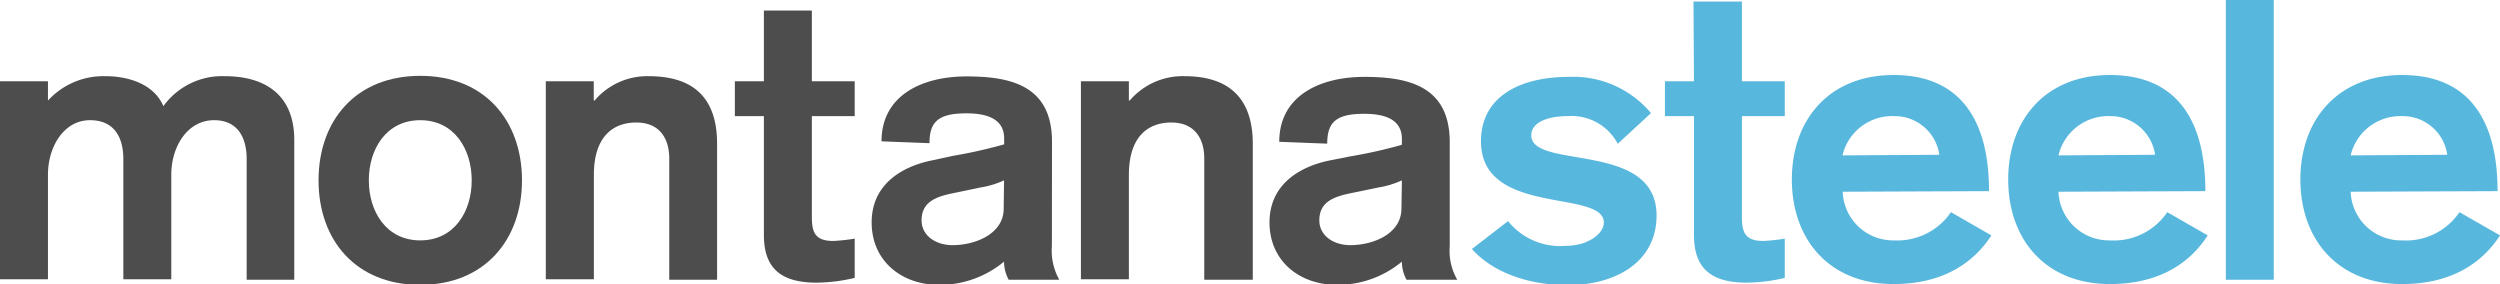 <?xml version="1.0" encoding="UTF-8"?> <svg xmlns="http://www.w3.org/2000/svg" id="Layer_1" data-name="Layer 1" viewBox="0 0 215.28 24.49"><defs><style>.cls-1{fill:#4d4d4d;}.cls-2{fill:#58b7dd;}</style></defs><title>MONTANA STEELE logo</title><path class="cls-1" d="M0,7H4.13V8.66a6.47,6.47,0,0,1,4.94-2.1c2,0,4.19.68,5,2.58a6.24,6.24,0,0,1,5.27-2.58c3.72,0,6,1.8,6,5.48V24.09H21.24V13.7c0-2-.88-3.35-2.8-3.35-2.3,0-3.69,2.27-3.69,4.7v9H10.62V13.7c0-2-.88-3.35-2.87-3.35-2.24,0-3.62,2.27-3.62,4.7v9H0Z"></path><path class="cls-1" d="M31.76,15.53c0,2.67,1.49,5.17,4.43,5.17s4.43-2.5,4.43-5.17-1.49-5.18-4.43-5.18-4.43,2.5-4.43,5.18m13.19,0c0,5.11-3.21,9-8.76,9s-8.76-3.85-8.76-9,3.21-9,8.76-9,8.76,3.86,8.76,9"></path><path class="cls-1" d="M47,7h4.13V8.66h.07a5.94,5.94,0,0,1,4.66-2.1c4.06,0,5.89,2.07,5.89,5.82V24.09H57.63V13.63c0-1.55-.71-3.08-2.84-3.08s-3.65,1.36-3.65,4.5v9H47Z"></path><path class="cls-1" d="M65.78.91h4.13V7H73.6v3H69.91v8.66c0,1.35.27,2.09,1.86,2.09a17,17,0,0,0,1.83-.2v3.38a14.82,14.82,0,0,1-3.28.41c-3.38,0-4.54-1.52-4.54-4.13V10h-2.5V7h2.5Z"></path><path class="cls-1" d="M86.46,15.53a7.74,7.74,0,0,1-2,.61l-2.26.47c-1.56.31-2.84.74-2.84,2.37,0,1.28,1.18,2.13,2.67,2.13,1.93,0,4.4-.95,4.4-3.15Zm4.12,5.68a5.06,5.06,0,0,0,.64,2.88H86.86a3.26,3.26,0,0,1-.4-1.56,8.69,8.69,0,0,1-5.59,2c-3.24,0-5.81-2.06-5.81-5.38s2.67-4.83,5.2-5.34L82,13.43a42,42,0,0,0,4.47-1v-.5c0-1.69-1.46-2.17-3.25-2.17-2.4,0-3.18.71-3.18,2.57l-4.13-.16c0-4,3.55-5.59,7.31-5.59s7.37.75,7.37,5.62Z"></path><path class="cls-1" d="M93.08,7h4.13V8.66h.07A6,6,0,0,1,102,6.56c4,0,5.88,2.07,5.88,5.82V24.09H103.7V13.63c0-1.55-.71-3.08-2.84-3.08s-3.65,1.36-3.65,4.5v9H93.08Z"></path><path class="cls-1" d="M120.72,15.53a7.66,7.66,0,0,1-2,.61l-2.27.47c-1.56.31-2.84.74-2.84,2.37,0,1.28,1.18,2.13,2.67,2.13,1.93,0,4.4-.95,4.4-3.15Zm4.12,5.68a4.94,4.94,0,0,0,.65,2.88h-4.37a3.26,3.26,0,0,1-.4-1.56,8.67,8.67,0,0,1-5.58,2c-3.25,0-5.82-2.06-5.82-5.38s2.67-4.83,5.21-5.34l1.72-.34a42,42,0,0,0,4.47-1v-.5c0-1.69-1.46-2.17-3.25-2.17-2.4,0-3.18.71-3.18,2.57l-4.13-.16c0-4,3.56-5.59,7.31-5.59s7.37.75,7.37,5.62Z"></path><path class="cls-2" d="M139.31,12.38A4.5,4.5,0,0,0,135,10c-1.93,0-3.14.64-3.14,1.65,0,3,10.79.44,10.79,6.9,0,4.13-3.69,6-7.62,6s-6.76-1.39-8.28-3.11l3.11-2.4a5.74,5.74,0,0,0,4.94,2.13c2,0,3.31-1.08,3.31-2,0-2.91-10.58-.5-10.58-7,0-3.85,3.34-5.55,7.57-5.55a8.72,8.72,0,0,1,7.07,3.12Z"></path><path class="cls-2" d="M145.83.13H150V7h3.69v3H150v8.66c0,1.35.27,2.09,1.86,2.09a17,17,0,0,0,1.83-.2v3.38a14.82,14.82,0,0,1-3.28.41c-3.38,0-4.54-1.52-4.54-4.13V10h-2.5V7h2.5Z"></path><path class="cls-2" d="M167,13.33A3.88,3.88,0,0,0,163.09,10a4.39,4.39,0,0,0-4.43,3.38Zm-8.32,3.18a4.34,4.34,0,0,0,4.43,4.19A5.58,5.58,0,0,0,168,18.27l3.48,2c-1.29,2-3.76,4.19-8.42,4.19-5.55,0-8.76-3.85-8.76-9s3.21-9,8.76-9c5.71,0,8.22,3.83,8.22,10Z"></path><path class="cls-2" d="M185.58,13.33A3.88,3.88,0,0,0,181.69,10a4.4,4.4,0,0,0-4.43,3.38Zm-8.32,3.18a4.35,4.35,0,0,0,4.43,4.19,5.56,5.56,0,0,0,4.94-2.43l3.48,2c-1.28,2-3.75,4.19-8.42,4.19-5.55,0-8.76-3.85-8.76-9s3.21-9,8.76-9c5.71,0,8.22,3.83,8.22,10Z"></path><rect class="cls-2" x="191.67" width="4.13" height="24.09"></rect><path class="cls-2" d="M210.74,13.33A3.87,3.87,0,0,0,206.85,10a4.4,4.4,0,0,0-4.43,3.38Zm-8.32,3.18a4.35,4.35,0,0,0,4.43,4.19,5.55,5.55,0,0,0,4.94-2.43l3.49,2c-1.29,2-3.76,4.19-8.43,4.19-5.54,0-8.76-3.85-8.76-9s3.22-9,8.76-9c5.72,0,8.22,3.83,8.22,10Z"></path></svg> 